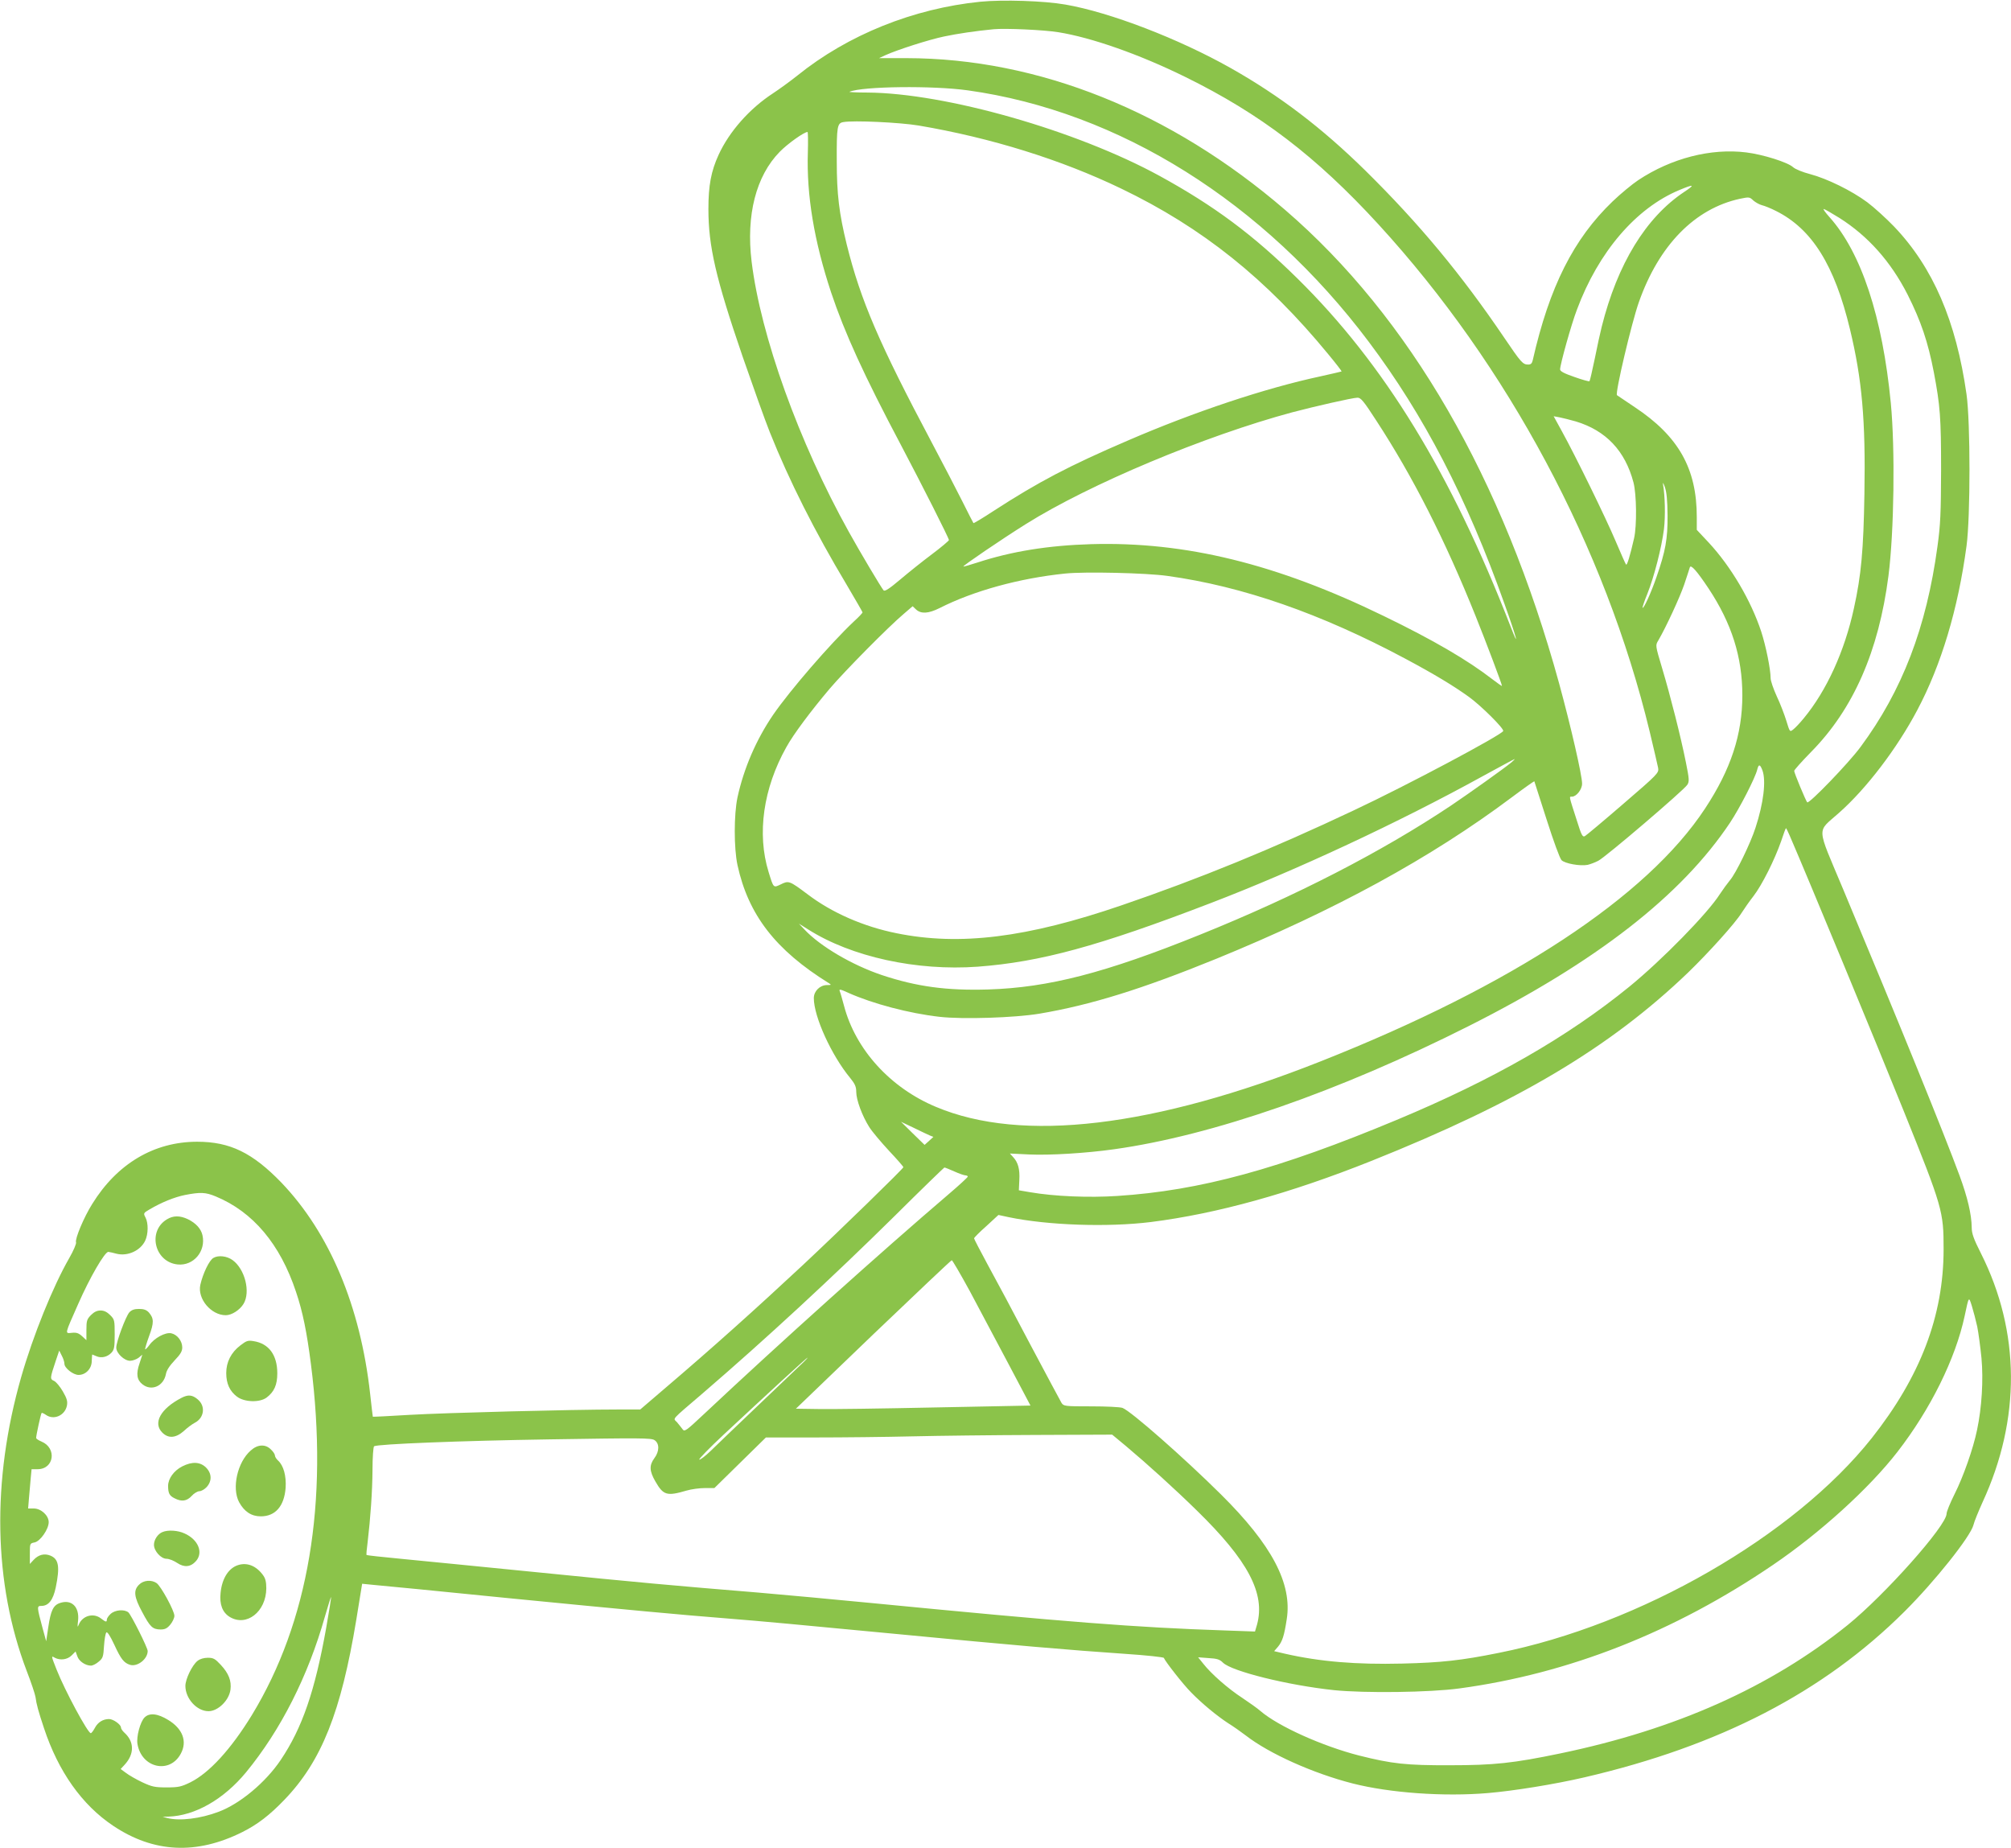 <?xml version="1.0" standalone="no"?>
<!DOCTYPE svg PUBLIC "-//W3C//DTD SVG 20010904//EN"
 "http://www.w3.org/TR/2001/REC-SVG-20010904/DTD/svg10.dtd">
<svg version="1.0" xmlns="http://www.w3.org/2000/svg"
 width="1280pt" height="1176pt" viewBox="0 0 1280 1176"
 preserveAspectRatio="xMidYMid meet">
<g transform="translate(0,1176) scale(0.1,-0.1)"
fill="#8bc34a" stroke="none">
<path d="M6240 11749 c-427 -43 -844 -211 -1165 -470 -44 -35 -114 -86 -155
-113 -149 -97 -278 -243 -346 -391 -48 -105 -65 -195 -65 -345 0 -237 47 -441
218 -940 64 -184 141 -401 173 -481 124 -310 286 -631 487 -967 56 -95 103
-176 103 -179 0 -4 -24 -30 -54 -57 -152 -143 -409 -441 -515 -595 -109 -160
-187 -342 -227 -526 -23 -109 -23 -323 0 -430 69 -317 242 -541 582 -752 17
-11 16 -12 -14 -12 -44 -1 -82 -39 -82 -83 0 -118 112 -364 232 -509 30 -37
38 -55 38 -88 0 -51 38 -153 83 -224 19 -30 76 -97 126 -151 50 -53 91 -100
91 -104 0 -9 -405 -403 -640 -623 -295 -275 -572 -524 -875 -782 l-160 -137
-140 0 c-296 0 -1101 -21 -1325 -34 -129 -8 -236 -13 -237 -12 -1 0 -8 66 -17
145 -62 558 -258 1024 -565 1345 -184 190 -327 260 -536 260 -274 0 -509 -139
-668 -396 -53 -84 -111 -223 -103 -244 3 -8 -16 -53 -43 -100 -104 -181 -230
-492 -306 -757 -189 -661 -177 -1314 35 -1871 28 -72 53 -147 56 -166 6 -46
18 -90 54 -198 91 -275 241 -488 440 -621 258 -173 531 -186 823 -40 96 48
174 108 267 205 237 246 361 559 458 1147 l37 228 70 -7 c39 -3 428 -41 865
-85 755 -74 1085 -105 1390 -129 226 -18 449 -39 1090 -100 716 -69 1099 -102
1440 -125 135 -9 247 -21 248 -26 9 -23 123 -169 173 -219 69 -71 165 -150
237 -197 31 -19 82 -55 112 -78 148 -115 429 -241 680 -305 236 -60 579 -85
861 -61 165 14 425 56 614 100 861 200 1520 541 2036 1054 194 193 421 478
440 552 5 22 32 87 58 145 244 528 241 1084 -10 1583 -47 93 -59 127 -59 165
-1 84 -27 194 -78 332 -100 271 -376 950 -740 1820 -173 413 -170 359 -28 486
176 155 371 412 499 654 153 288 260 644 314 1046 25 187 25 785 0 964 -66
466 -213 808 -461 1068 -50 52 -127 122 -171 155 -100 74 -255 150 -364 179
-47 12 -95 32 -108 44 -33 31 -192 81 -298 94 -225 28 -477 -37 -687 -176 -39
-26 -113 -87 -164 -136 -248 -238 -402 -543 -508 -1010 -5 -21 -12 -28 -29
-28 -34 0 -45 12 -152 170 -273 403 -541 726 -886 1066 -275 270 -541 473
-854 650 -331 187 -770 356 -1054 405 -136 24 -400 32 -541 18z m496 -194
c213 -34 519 -142 809 -285 476 -234 831 -504 1229 -938 824 -899 1443 -2056
1726 -3227 26 -110 51 -215 54 -232 5 -32 1 -37 -222 -229 -125 -108 -235
-200 -244 -205 -15 -8 -22 5 -51 98 -53 164 -50 153 -32 153 29 0 65 46 65 83
0 53 -71 362 -146 637 -359 1306 -952 2332 -1744 3014 -728 627 -1571 965
-2410 966 l-175 0 41 19 c75 34 277 99 374 119 85 18 201 35 315 46 74 7 319
-4 411 -19z m-576 -370 c963 -134 1884 -711 2552 -1600 351 -467 625 -995 864
-1668 77 -214 99 -300 38 -142 -379 975 -803 1668 -1355 2212 -283 279 -532
464 -879 654 -529 289 -1362 527 -1860 530 -69 0 -120 3 -113 5 84 35 532 40
753 9z m-312 -224 c460 -78 906 -217 1288 -401 516 -248 924 -574 1319 -1055
48 -58 86 -107 84 -109 -2 -1 -62 -15 -134 -31 -351 -75 -804 -226 -1225 -408
-377 -162 -571 -264 -858 -450 -67 -44 -124 -78 -126 -76 -2 2 -34 65 -71 139
-37 74 -125 243 -195 375 -334 629 -452 903 -540 1257 -49 199 -64 323 -64
533 -1 220 3 242 42 248 64 12 361 -2 480 -22z m-706 -170 c-9 -273 40 -566
148 -892 86 -257 209 -527 446 -974 134 -254 304 -590 304 -602 0 -4 -48 -45
-108 -90 -59 -44 -150 -117 -202 -161 -71 -60 -98 -77 -106 -69 -13 14 -149
242 -221 372 -318 571 -561 1247 -619 1720 -36 296 28 545 179 699 51 52 155
126 177 126 3 0 4 -58 2 -129z m5577 -253 c-243 -162 -424 -458 -524 -857 -9
-35 -29 -126 -44 -202 -16 -77 -31 -142 -34 -145 -2 -3 -46 9 -96 27 -64 22
-91 36 -91 48 0 31 71 286 107 380 137 368 376 647 653 762 93 39 102 35 29
-13z m496 -84 c17 -4 57 -20 90 -37 228 -114 372 -344 470 -752 77 -320 100
-578 92 -1048 -6 -359 -20 -516 -67 -729 -59 -272 -174 -524 -319 -699 -25
-31 -56 -63 -68 -72 -21 -16 -21 -16 -43 56 -12 39 -39 110 -61 156 -21 46
-39 98 -39 115 0 56 -30 205 -60 297 -65 197 -192 413 -334 566 l-76 81 0 82
c0 308 -116 514 -395 699 -60 40 -111 75 -113 76 -13 12 93 460 139 591 128
364 357 597 644 659 58 12 61 12 85 -11 14 -12 39 -26 55 -30z m493 -81 c183
-116 327 -278 434 -488 85 -169 130 -302 167 -495 40 -211 46 -287 46 -620 -1
-278 -4 -349 -23 -487 -70 -516 -224 -918 -490 -1277 -75 -102 -328 -364 -339
-352 -9 9 -83 187 -83 200 0 6 49 61 108 121 269 273 430 641 492 1120 36 282
43 806 15 1100 -53 548 -188 958 -391 1184 -25 28 -42 51 -36 51 5 0 50 -26
100 -57z m-2947 -1291 c233 -357 437 -759 631 -1242 68 -169 168 -434 168
-445 0 -3 -28 17 -62 43 -155 120 -375 249 -691 402 -682 332 -1262 474 -1861
457 -274 -8 -508 -46 -725 -117 -47 -15 -87 -27 -89 -25 -5 4 243 173 398 270
405 254 1138 561 1695 711 140 37 385 93 415 93 21 1 39 -20 121 -147z m1269
-4 c192 -58 314 -187 367 -388 20 -76 22 -276 4 -355 -26 -114 -45 -175 -51
-168 -4 4 -33 71 -66 148 -62 147 -256 544 -344 703 l-51 93 38 -7 c21 -4 67
-16 103 -26z m584 -598 c1 -151 -13 -227 -71 -394 -34 -99 -81 -201 -88 -194
-2 2 11 42 30 88 44 110 91 295 106 412 10 83 7 212 -6 287 -3 14 3 6 12 -19
11 -33 16 -82 17 -180z m261 -465 c147 -222 215 -436 215 -680 0 -249 -73
-471 -237 -720 -370 -563 -1228 -1127 -2446 -1609 -1064 -421 -1902 -521
-2450 -290 -290 121 -512 365 -585 644 -11 41 -23 83 -27 92 -6 15 4 13 56
-11 155 -69 385 -130 579 -152 149 -17 480 -6 636 20 326 55 651 156 1125 349
756 309 1365 641 1883 1029 76 57 140 102 142 101 1 -2 36 -111 78 -243 45
-141 84 -247 95 -259 22 -22 119 -39 166 -30 17 4 47 15 68 26 46 23 546 450
567 484 13 21 12 36 -9 141 -32 161 -100 429 -152 602 -43 144 -43 144 -24
175 50 86 136 272 165 356 17 52 34 102 36 110 7 19 45 -24 119 -135z m-3445
80 c479 -66 978 -240 1515 -527 189 -101 309 -174 406 -244 77 -56 222 -200
217 -216 -8 -24 -610 -345 -951 -505 -518 -245 -986 -436 -1477 -604 -604
-207 -1031 -260 -1434 -178 -209 42 -411 130 -566 248 -115 86 -120 88 -170
63 -48 -23 -46 -25 -78 79 -75 243 -34 532 113 794 45 82 156 230 275 371 98
115 376 396 472 477 l57 49 22 -21 c32 -29 79 -26 149 9 217 110 508 190 800
220 124 13 515 4 650 -15z m2190 -1187 c-47 -39 -265 -194 -385 -275 -442
-295 -988 -576 -1596 -821 -604 -244 -965 -337 -1349 -349 -264 -8 -455 18
-675 91 -191 64 -395 184 -495 291 l-35 37 59 -37 c276 -175 690 -265 1079
-237 399 30 768 130 1481 404 546 209 1201 515 1731 807 110 60 202 110 205
110 3 0 -6 -9 -20 -21z m1598 -51 c24 -66 7 -208 -44 -364 -32 -100 -126 -293
-163 -335 -15 -18 -44 -58 -64 -88 -77 -122 -368 -419 -576 -589 -395 -321
-865 -591 -1481 -848 -750 -313 -1252 -450 -1778 -484 -180 -12 -401 -3 -557
24 l-70 12 3 65 c4 70 -8 113 -40 147 l-20 22 123 -6 c130 -6 362 8 539 33
625 87 1431 367 2260 785 810 408 1352 829 1662 1294 60 90 161 286 173 338 9
36 18 34 33 -6z m173 -414 c117 -270 551 -1319 724 -1748 250 -621 256 -643
256 -885 0 -424 -148 -811 -458 -1203 -494 -622 -1475 -1187 -2374 -1366 -238
-48 -365 -62 -615 -68 -291 -7 -523 12 -746 63 l-68 16 25 29 c27 33 39 69 55
174 36 226 -94 473 -419 795 -237 235 -573 530 -626 550 -15 6 -105 10 -200
10 -170 0 -175 1 -189 23 -7 12 -97 180 -199 372 -101 193 -223 421 -271 508
-47 87 -86 162 -86 166 0 5 35 40 78 78 l77 71 65 -14 c250 -52 630 -65 905
-31 421 53 888 183 1404 389 931 372 1519 722 2016 1199 132 128 299 313 340
379 16 25 49 73 75 106 55 71 136 233 177 351 15 46 29 83 31 83 1 0 12 -21
23 -47z m-5473 -1909 l23 -9 -28 -26 -28 -25 -75 73 -75 74 80 -38 c44 -22 90
-43 103 -49z m156 -229 c31 -14 63 -25 71 -25 8 0 15 -4 15 -8 0 -4 -55 -55
-122 -112 -423 -361 -1081 -952 -1557 -1399 -117 -110 -124 -114 -137 -96 -8
11 -24 31 -35 44 -25 28 -45 5 166 186 401 345 828 740 1220 1127 170 169 313
307 316 308 4 0 32 -11 63 -25z m-4701 -159 c237 -98 410 -303 511 -607 43
-127 69 -257 95 -460 113 -881 -15 -1641 -376 -2234 -133 -217 -271 -368 -392
-428 -58 -28 -75 -32 -151 -32 -75 0 -93 4 -155 33 -38 18 -85 45 -103 59
l-34 25 25 27 c63 68 63 147 -2 205 -12 11 -21 25 -21 32 0 19 -49 54 -76 54
-38 0 -71 -20 -90 -56 -10 -19 -22 -34 -26 -34 -19 0 -164 269 -218 405 -35
89 -35 89 -11 75 35 -18 80 -12 107 15 l25 25 11 -30 c10 -32 52 -60 87 -60
11 0 33 11 49 25 27 22 30 32 34 100 3 42 9 80 15 86 6 6 24 -21 51 -79 42
-91 61 -115 100 -127 47 -14 112 37 112 88 0 21 -105 230 -123 246 -26 21 -85
16 -113 -10 -13 -12 -24 -28 -24 -36 0 -18 -7 -16 -37 7 -48 38 -119 18 -142
-40 -8 -20 -9 -14 -4 27 9 87 -41 136 -114 112 -44 -14 -60 -48 -76 -156 l-13
-88 -22 80 c-38 141 -38 145 -9 145 46 0 75 37 92 118 27 132 19 180 -34 202
-39 16 -76 6 -107 -27 l-24 -26 0 65 c0 65 0 66 30 72 36 7 90 84 90 129 0 42
-48 87 -95 87 l-36 0 6 73 c3 39 8 96 11 125 l5 52 38 0 c106 0 124 135 25
176 -19 8 -34 18 -34 23 0 16 30 155 35 159 2 2 14 -3 27 -12 50 -36 122 -4
134 59 5 27 0 45 -26 90 -18 31 -43 61 -56 67 -27 12 -26 17 11 128 l22 65 16
-32 c10 -18 17 -41 17 -52 0 -27 56 -71 90 -71 46 0 84 40 84 89 1 22 2 41 3
41 1 0 13 -5 27 -11 31 -14 70 -5 96 23 17 19 20 35 20 116 0 90 -1 95 -29
123 -20 20 -39 29 -61 29 -22 0 -41 -9 -61 -29 -26 -27 -29 -36 -29 -95 l0
-65 -27 25 c-22 20 -36 25 -65 22 -46 -4 -48 -15 39 182 74 169 171 336 193
333 8 -1 32 -6 53 -12 70 -17 151 20 181 83 20 42 21 112 2 148 -14 27 -14 28
27 52 77 45 156 77 224 91 98 19 131 18 196 -9z m4800 -603 c58 -109 169 -317
246 -463 l140 -265 -607 -12 c-334 -7 -670 -12 -746 -10 l-140 2 492 473 c271
259 496 472 500 472 4 0 56 -89 115 -197z m6412 -225 c8 -40 20 -130 27 -200
13 -140 2 -316 -28 -458 -24 -117 -87 -297 -143 -408 -28 -56 -51 -112 -51
-125 0 -76 -393 -517 -630 -709 -491 -395 -1093 -664 -1830 -817 -298 -62
-422 -75 -700 -75 -279 -1 -369 9 -580 62 -234 60 -514 186 -627 283 -18 16
-70 53 -115 83 -91 59 -199 154 -249 218 l-33 41 66 -5 c54 -3 71 -8 92 -29
55 -55 413 -144 706 -175 196 -20 611 -15 800 11 695 94 1366 358 1995 786
299 203 612 487 792 719 211 272 370 594 428 865 27 127 26 127 46 63 10 -32
25 -90 34 -130z m-7470 -226 c-17 -16 -142 -136 -280 -267 -137 -131 -278
-265 -311 -298 -34 -33 -67 -58 -73 -56 -6 2 64 74 155 159 291 271 529 490
534 490 2 0 -9 -13 -25 -28z m2052 -535 c139 -117 307 -269 450 -409 327 -319
438 -529 384 -727 l-13 -44 -196 7 c-564 19 -997 53 -2252 175 -223 22 -544
51 -715 66 -548 45 -758 64 -1415 130 -355 35 -742 74 -860 85 -118 11 -215
22 -217 24 -2 1 1 38 7 82 18 153 30 320 31 461 0 79 5 145 10 149 23 14 544
35 1123 44 571 9 641 9 662 -5 32 -21 32 -71 -1 -115 -33 -45 -32 -81 6 -147
51 -89 73 -96 199 -59 30 9 83 16 116 16 l61 0 164 161 164 161 315 0 c173 0
450 3 615 7 165 4 519 8 787 9 l487 2 88 -73z m-5091 -1158 c-72 -402 -152
-635 -289 -839 -96 -143 -259 -279 -395 -330 -116 -44 -248 -60 -327 -40 l-30
8 36 1 c170 5 353 110 495 282 221 269 395 612 502 991 20 70 38 126 39 124 2
-1 -12 -90 -31 -197z"/>
<path d="M1062 4000 c-125 -76 -78 -272 69 -287 101 -10 180 84 158 185 -9 42
-42 78 -93 103 -51 24 -93 24 -134 -1z"/>
<path d="M1359 3755 c-27 -14 -68 -101 -84 -172 -19 -89 69 -193 162 -193 38
0 89 33 113 72 46 76 9 222 -70 279 -36 26 -90 32 -121 14z"/>
<path d="M823 3408 c-23 -27 -83 -187 -83 -224 0 -36 51 -84 88 -84 16 0 40 9
54 19 l24 20 -18 -56 c-23 -66 -17 -105 19 -133 57 -45 134 -12 149 65 4 24
23 53 55 87 38 40 49 58 49 83 0 41 -32 82 -70 90 -37 8 -108 -30 -140 -76
-12 -16 -24 -28 -26 -26 -2 2 9 40 25 84 32 86 31 113 -2 151 -15 16 -32 22
-62 22 -30 0 -47 -6 -62 -22z"/>
<path d="M1530 3198 c-59 -45 -90 -106 -90 -176 0 -67 22 -115 68 -150 47 -36
145 -39 189 -6 48 36 68 81 68 154 0 117 -54 190 -151 205 -35 6 -45 3 -84
-27z"/>
<path d="M1155 2864 c-133 -69 -183 -160 -122 -221 39 -39 86 -35 137 10 21
20 52 43 69 52 61 31 71 106 20 149 -35 30 -62 32 -104 10z"/>
<path d="M1596 2529 c-85 -74 -122 -239 -74 -329 33 -60 78 -90 138 -90 93 0
149 65 158 181 5 76 -13 142 -48 174 -11 10 -20 24 -20 32 0 8 -11 25 -25 38
-35 36 -85 34 -129 -6z"/>
<path d="M1160 2428 c-53 -27 -90 -78 -90 -124 0 -46 8 -63 41 -79 44 -23 78
-19 109 15 15 17 38 30 49 30 12 0 33 12 46 26 35 38 34 87 -4 125 -37 36 -88
39 -151 7z"/>
<path d="M1034 2010 c-30 -12 -54 -49 -54 -81 0 -40 45 -89 80 -89 16 0 46
-12 67 -26 46 -31 87 -27 121 12 47 54 14 136 -73 175 -42 20 -106 24 -141 9z"/>
<path d="M1516 1800 c-61 -19 -103 -85 -112 -177 -8 -73 12 -125 58 -153 107
-65 232 33 233 182 0 42 -6 64 -21 84 -43 59 -100 82 -158 64z"/>
<path d="M885 1675 c-37 -36 -32 -78 20 -174 51 -96 66 -110 117 -111 28 0 42
7 62 31 14 17 26 42 26 56 0 32 -85 188 -113 208 -33 23 -84 19 -112 -10z"/>
<path d="M1257 1190 c-34 -27 -77 -116 -77 -159 0 -81 73 -161 147 -161 61 0
131 69 140 137 7 56 -11 103 -61 157 -37 40 -48 46 -83 46 -25 0 -50 -7 -66
-20z"/>
<path d="M920 830 c-27 -27 -53 -122 -45 -169 26 -153 206 -193 276 -61 42 78
12 158 -80 214 -68 42 -120 47 -151 16z"/>
</g>
</svg>
